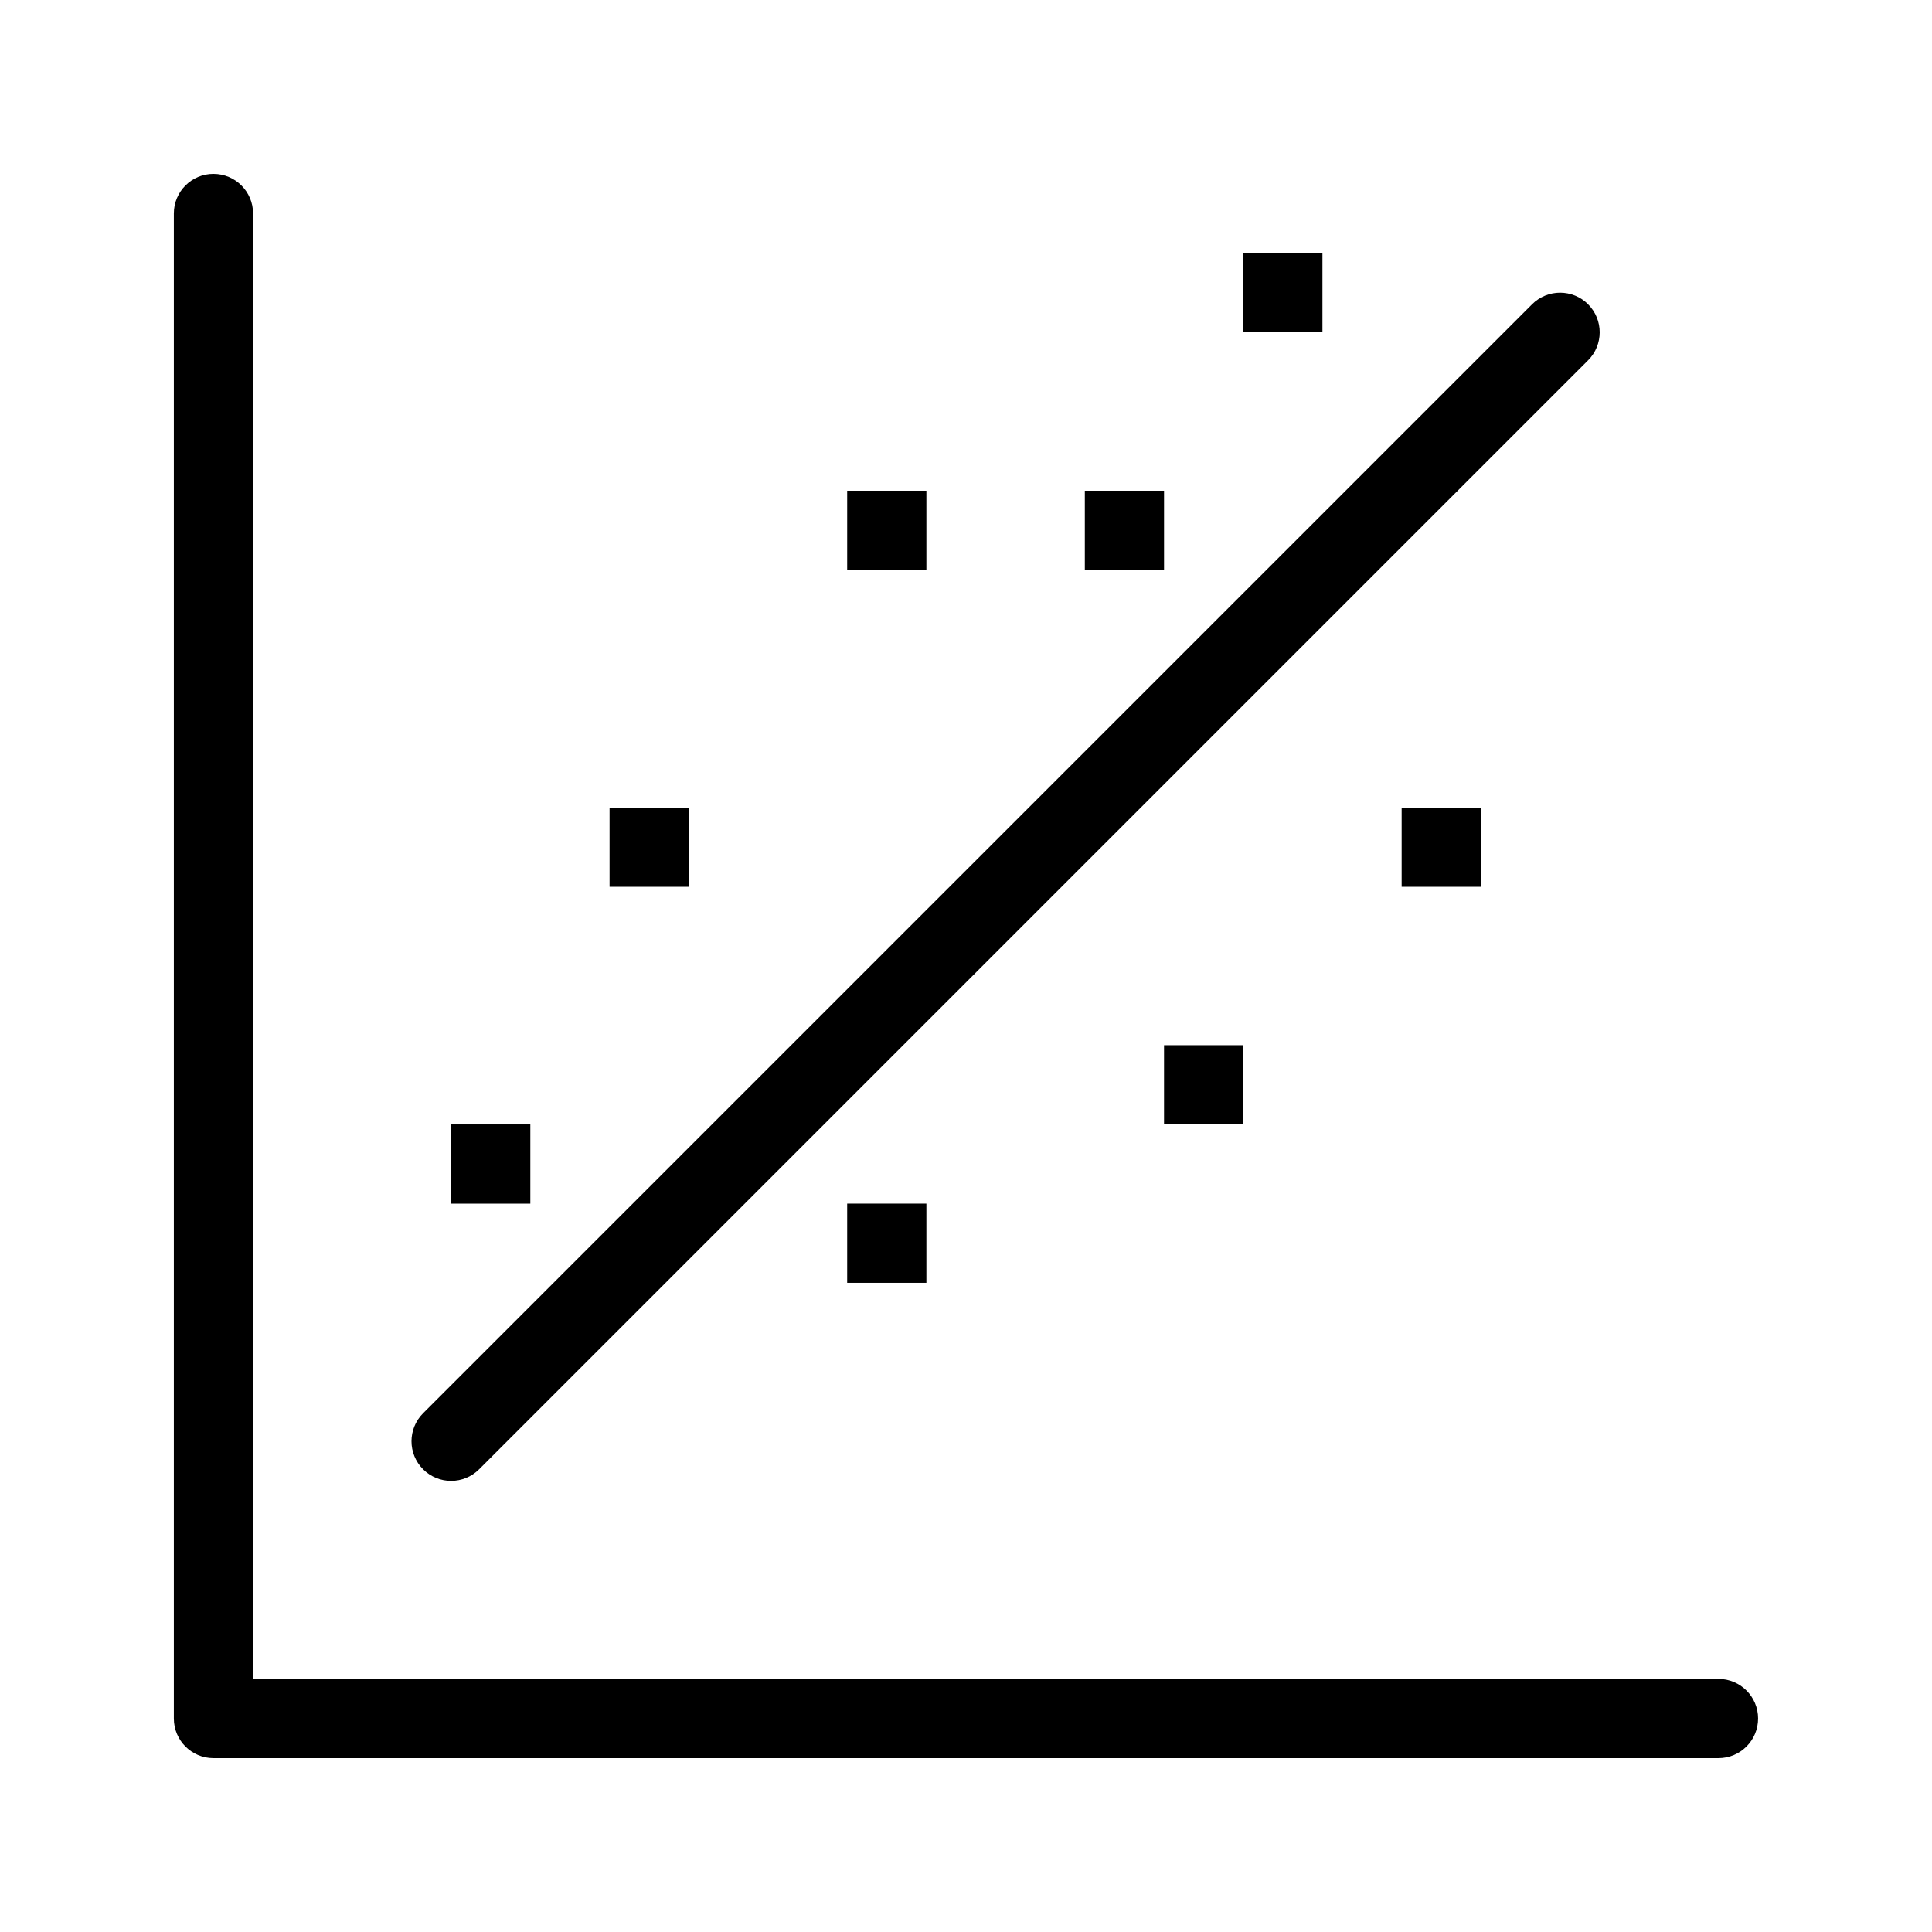 <?xml version="1.0" encoding="UTF-8"?>
<!-- Uploaded to: ICON Repo, www.svgrepo.com, Generator: ICON Repo Mixer Tools -->
<svg fill="#000000" width="800px" height="800px" version="1.1" viewBox="144 144 512 512" xmlns="http://www.w3.org/2000/svg">
 <g fill-rule="evenodd">
  <path d="m200.57 190.08c5.797 0 10.496 4.699 10.496 10.496v388.35h388.35c5.797 0 10.496 4.703 10.496 10.496 0 5.797-4.699 10.496-10.496 10.496h-398.85c-5.797 0-10.496-4.699-10.496-10.496v-398.85c0-5.797 4.699-10.496 10.496-10.496z"/>
  <path d="m305.54 379.01v-20.992h20.992v20.992z"/>
  <path d="m368.51 295.04v-20.992h20.992v20.992z"/>
  <path d="m368.51 483.96v-20.988h20.992v20.988z"/>
  <path d="m515.45 379.01v-20.992h20.992v20.992z"/>
  <path d="m452.48 441.98v-20.992h20.992v20.992z"/>
  <path d="m263.55 462.98v-20.992h20.992v20.992z"/>
  <path d="m473.47 232.06v-20.992h20.988v20.992z"/>
  <path d="m431.49 295.04v-20.992h20.992v20.992z"/>
  <path d="m564.86 224.64c4.098 4.098 4.098 10.746 0 14.844l-293.89 293.89c-4.102 4.098-10.746 4.098-14.844 0-4.102-4.102-4.102-10.746 0-14.848l293.89-293.89c4.102-4.098 10.746-4.098 14.848 0z"/>
 </g>
</svg>